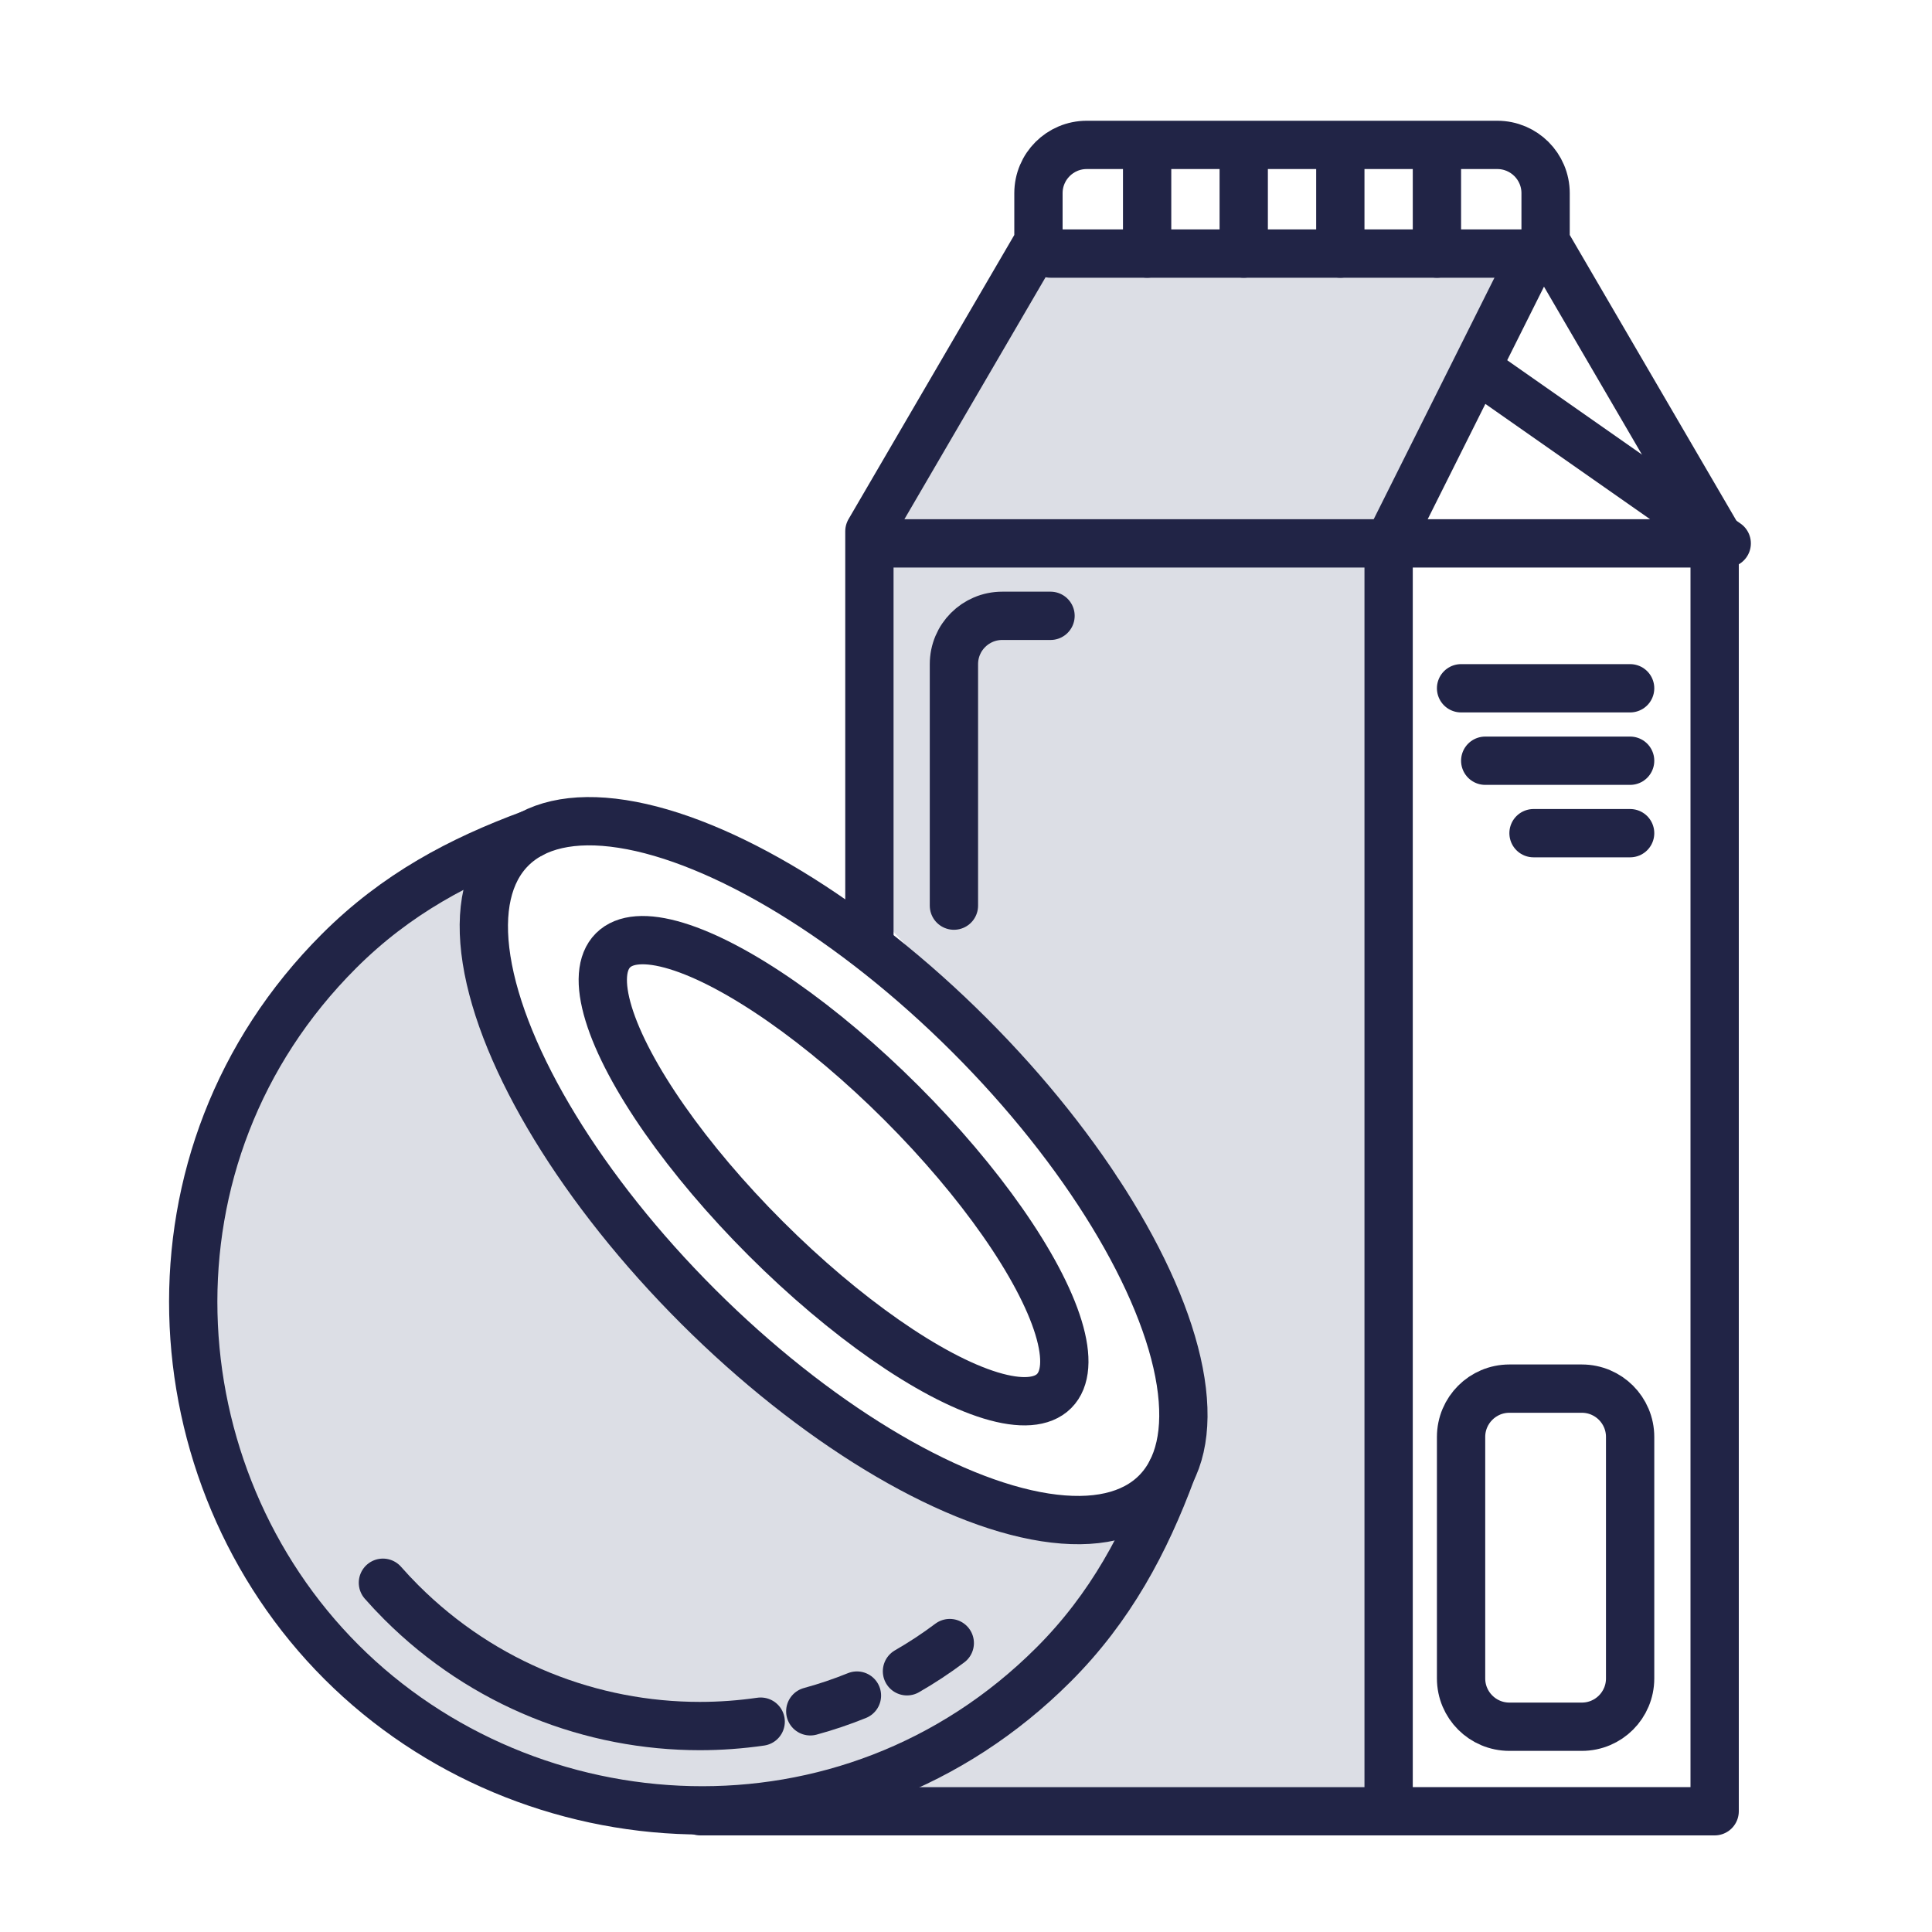 <?xml version="1.0" encoding="UTF-8"?>
<svg width="40px" height="40px" viewBox="0 0 40 40" version="1.1" xmlns="http://www.w3.org/2000/svg" xmlns:xlink="http://www.w3.org/1999/xlink">
    <title>40px-groceriesbenefit-</title>
    <g id="40px-groceries" stroke="none" stroke-width="1" fill="none" fill-rule="evenodd">
        <path d="M31.508,5.5 L28.757,11 L29,11 L29,37 L18,37 L18.001,36.987 C15.286,37.839 12.155,37.335 10.394,36.765 L10.026,36.638 L10.026,36.638 L9.707,36.512 C9.659,36.491 9.612,36.471 9.568,36.45 C9.364,36.357 9.107,36.195 8.814,35.972 L8.555,35.766 C8.51,35.729 8.465,35.692 8.42,35.652 L8.14,35.404 C7.998,35.273 7.851,35.132 7.702,34.982 L7.402,34.668 C7.352,34.613 7.302,34.558 7.251,34.502 L6.947,34.152 C5.274,32.164 3.632,29.146 4.072,25.908 C4.528,22.553 6.463,19.82 9.875,17.709 L10.221,17.5 L9.873,18.66 C10.356,21.961 12.339,25.031 15.822,27.868 C18.283,29.874 20.421,30.992 22.237,31.221 L23.733,30.856 L24.563,30.072 L24.534,29.214 L24.534,29.214 L24.528,28.87 L24.528,28.87 L24.528,28.46 L24.528,28.46 L24.534,28.258 L24.534,28.258 L24.546,28.113 C24.551,28.074 24.556,28.045 24.563,28.025 C24.566,28.013 24.567,27.994 24.564,27.968 L24.546,27.87 C24.541,27.851 24.535,27.829 24.529,27.806 L24.481,27.647 L24.481,27.647 L24.412,27.446 L24.412,27.446 L24.272,27.069 L24.272,27.069 L23.939,26.234 L23.939,26.234 L23.481,25.143 L23.481,25.143 L23.146,24.365 L18.233,19 L17.999,19.721 L17.999,19.721 L18,11.5 L17.742,11.5 L18,11.089 L18,11 L18.056,11 L21.508,5.5 L31.508,5.5 Z" id="Path" fill="#DCDEE5" fill-rule="nonzero"></path>
        <line x1="21.75" y1="5.25" x2="31.75" y2="5.25" id="Path" stroke="#212446" stroke-linecap="round" stroke-linejoin="round"></line>
        <path d="M19.75,18.75 L19.75,13.75 C19.75,13.197 20.198,12.75 20.75,12.75 L21.75,12.75" id="Path" stroke="#212446" stroke-linecap="round"></path>
        <path d="M18,19.5 L18,11 L21.5,5 L21.5,4 C21.5,3.447 21.948,3 22.5,3 L31,3 C31.552,3 32,3.447 32,4 L32,5 L35.5,11 L35.5,37.5 L28.5,37.5 L14.5,37.5" id="Path" stroke="#212446" stroke-linecap="round" stroke-linejoin="round"></path>
        <line x1="23.75" y1="3.25" x2="23.75" y2="5.25" id="Path" stroke="#212446" stroke-linecap="round" stroke-linejoin="round"></line>
        <line x1="25.75" y1="3.25" x2="25.75" y2="5.25" id="Path" stroke="#212446" stroke-linecap="round" stroke-linejoin="round"></line>
        <line x1="27.75" y1="3.25" x2="27.75" y2="5.25" id="Path" stroke="#212446" stroke-linecap="round" stroke-linejoin="round"></line>
        <line x1="29.75" y1="3.25" x2="29.75" y2="5.25" id="Path" stroke="#212446" stroke-linecap="round" stroke-linejoin="round"></line>
        <path d="M24.258,30.455 C23.715,31.919 22.997,33.281 21.809,34.467 C17.56,38.711 10.936,38.273 7.072,34.413 C3.208,30.553 2.77,23.936 7.019,19.691 C8.206,18.505 9.525,17.81 10.992,17.268" id="Path" stroke="#212446" stroke-linecap="round" stroke-linejoin="round"></path>
        <ellipse id="Oval" stroke="#212446" stroke-linecap="round" stroke-linejoin="round" transform="translate(17.259, 24.237) rotate(-45.041) translate(-17.259, -24.237) " cx="17.259" cy="24.237" rx="3.973" ry="9.434"></ellipse>
        <ellipse id="Oval" stroke="#212446" stroke-linecap="round" stroke-linejoin="round" transform="translate(17.258, 24.238) rotate(-45.033) translate(-17.258, -24.238) " cx="17.258" cy="24.238" rx="1.986" ry="6.455"></ellipse>
        <path d="M18.778,34.602 C19.082,34.427 19.378,34.233 19.664,34.018" id="Path" stroke="#212446" stroke-linecap="round" stroke-linejoin="round"></path>
        <path d="M16.776,35.431 C17.103,35.342 17.426,35.233 17.742,35.105" id="Path" stroke="#212446" stroke-linecap="round" stroke-linejoin="round"></path>
        <path d="M7.928,32.769 C8.05,32.908 8.178,33.044 8.309,33.175 C10.017,34.882 12.257,35.736 14.489,35.736 C14.911,35.736 15.332,35.705 15.749,35.645" id="Path" stroke="#212446" stroke-linecap="round" stroke-linejoin="round"></path>
        <path d="M32.75,35.75 L31.25,35.75 C30.698,35.75 30.25,35.303 30.25,34.75 L30.25,29.75 C30.25,29.198 30.698,28.75 31.25,28.75 L32.75,28.75 C33.303,28.75 33.75,29.198 33.75,29.75 L33.75,34.75 C33.75,35.303 33.303,35.75 32.75,35.75 Z" id="Path" stroke="#212446"></path>
        <line x1="30.25" y1="14.25" x2="33.75" y2="14.25" id="Path" stroke="#212446" stroke-linecap="round"></line>
        <line x1="30.75" y1="15.75" x2="33.75" y2="15.75" id="Path" stroke="#212446" stroke-linecap="round"></line>
        <line x1="31.75" y1="17.25" x2="33.75" y2="17.25" id="Path" stroke="#212446" stroke-linecap="round"></line>
        <polyline id="Path" stroke="#212446" stroke-linecap="round" stroke-linejoin="round" points="28.75 37.25 28.75 11.25 31.75 5.25"></polyline>
        <polyline id="Path" stroke="#212446" stroke-linecap="round" stroke-linejoin="round" points="30.75 7.75 35.75 11.25 18.25 11.25"></polyline>
    </g>
</svg>